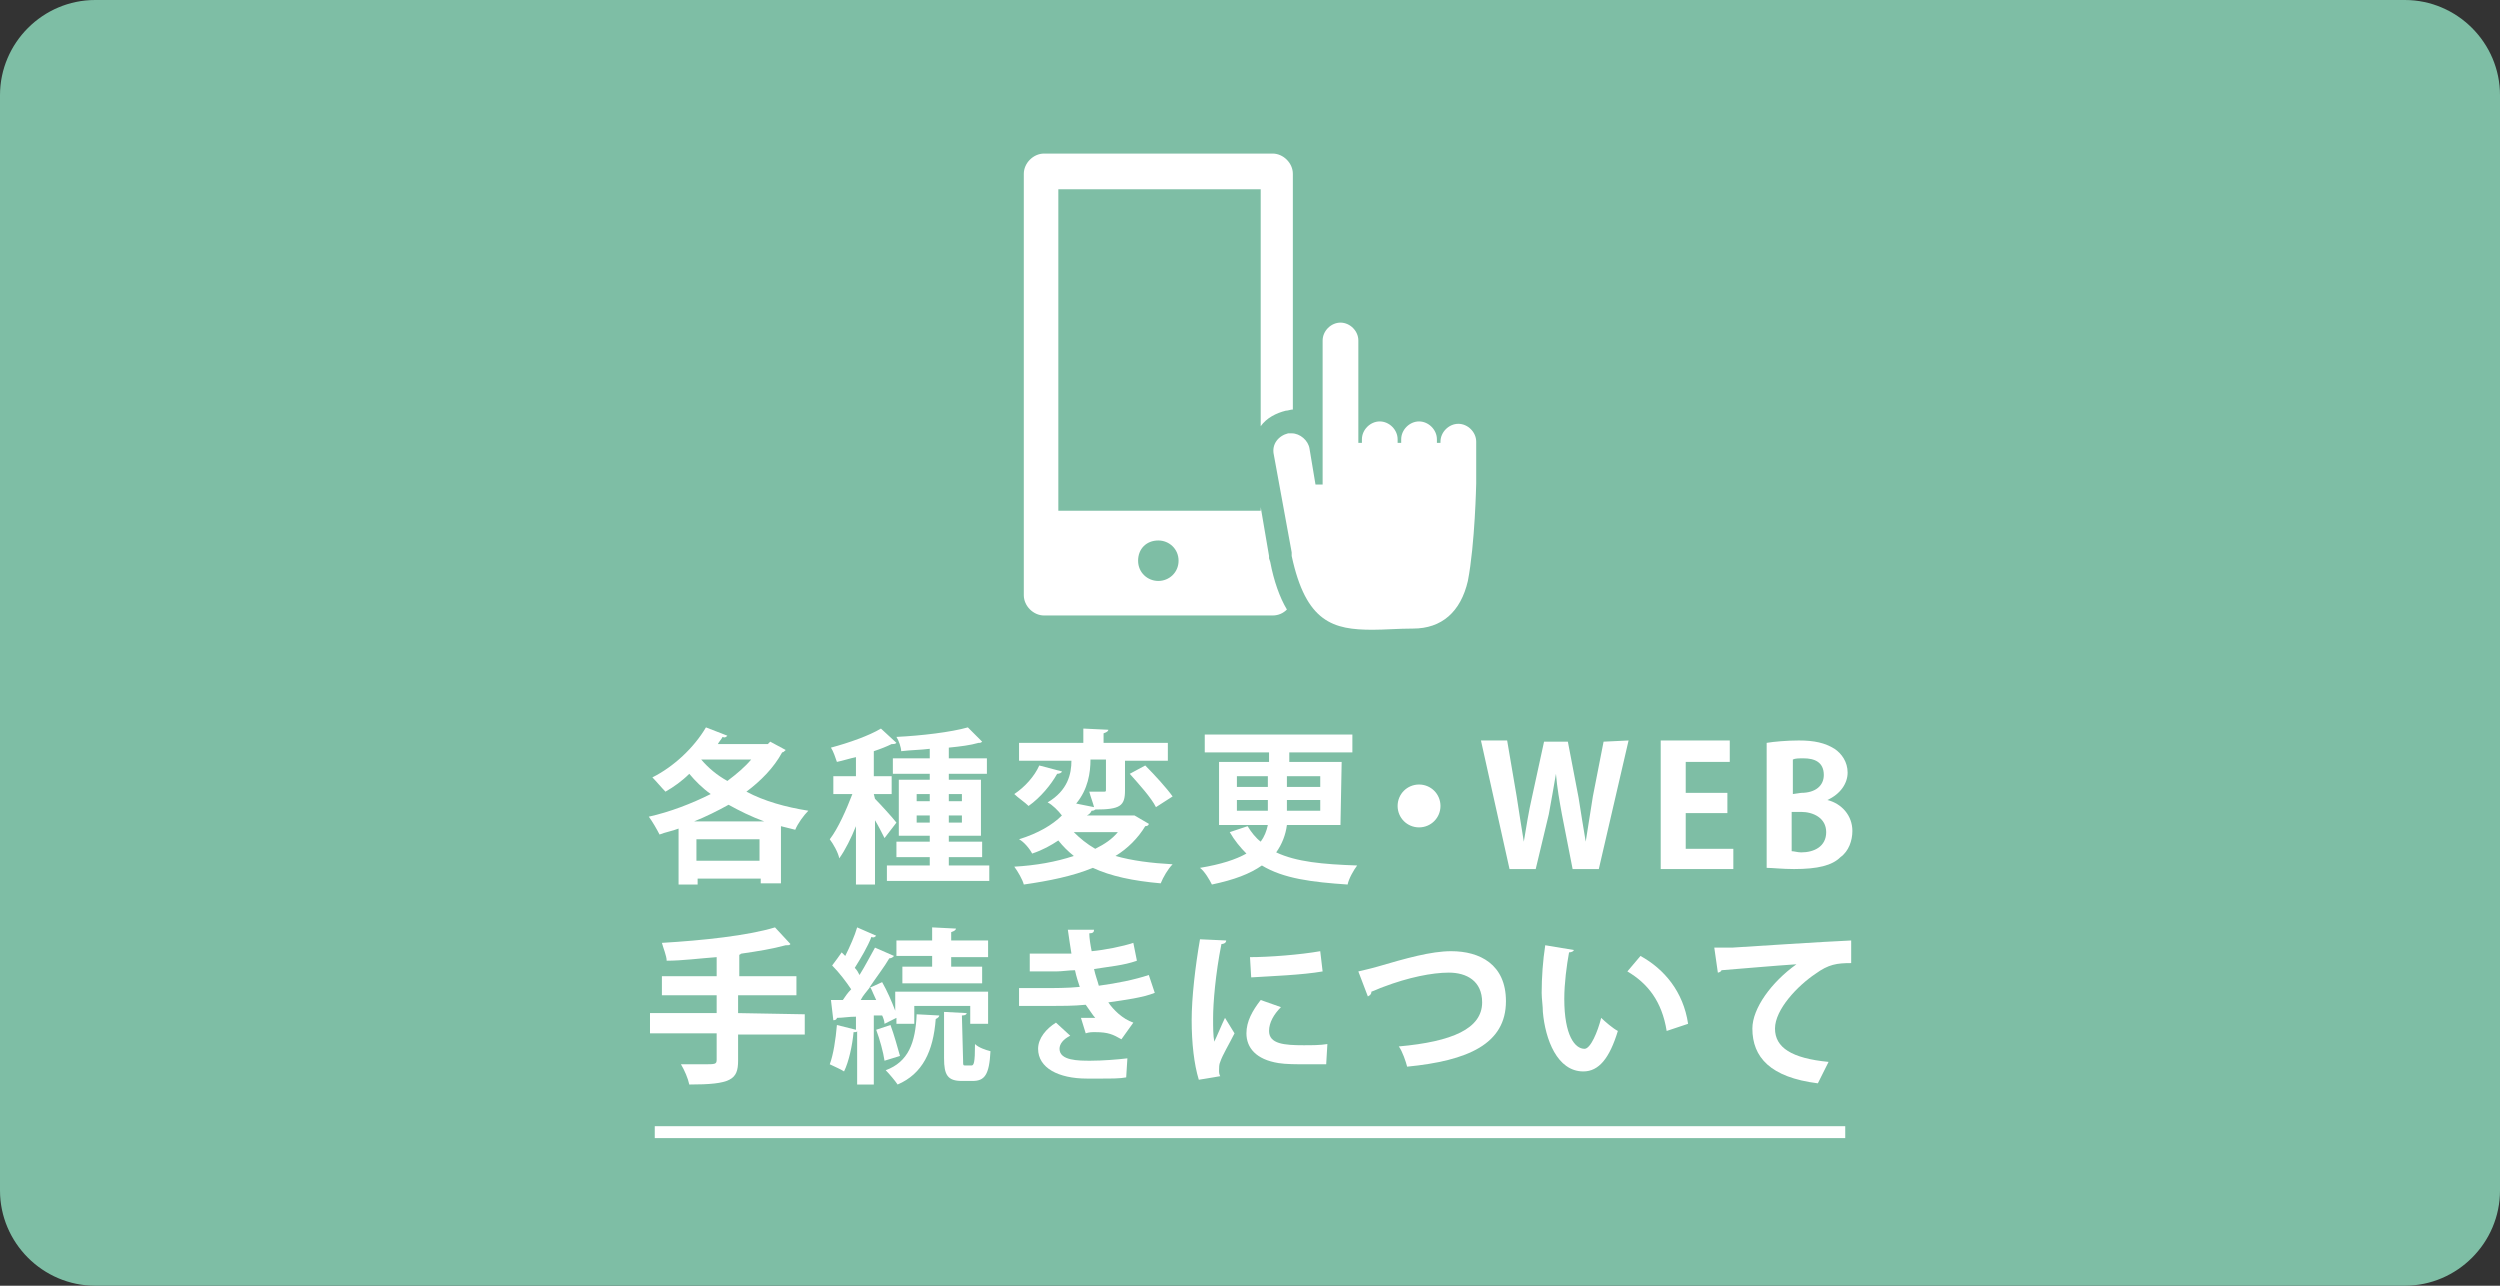 <?xml version="1.0" encoding="utf-8"?>
<!-- Generator: Adobe Illustrator 26.0.2, SVG Export Plug-In . SVG Version: 6.00 Build 0)  -->
<svg version="1.1" id="レイヤー_1" xmlns="http://www.w3.org/2000/svg" xmlns:xlink="http://www.w3.org/1999/xlink" x="0px"
	 y="0px" viewBox="0 0 210 108" style="enable-background:new 0 0 210 108;" xml:space="preserve">
<rect x="0" y="0" width="210" height="108" fill="#333333" stroke="none"/>
<style type="text/css">
	.st0{fill:#7EBEA5;}
	.st1{fill:none;stroke:#FFFFFF;stroke-miterlimit:10;}
	.st2{fill:#FFFFFF;}
</style>
<path class="st0" d="M202,108H8c-4.4,0-8-3.6-8-8V8c0-4.4,3.6-8,8-8h194c4.4,0,8,3.6,8,8v92C210,104.4,206.4,108,202,108z"/>
<g>
	<g>
		<line class="st1" x1="55" y1="95.1" x2="155" y2="95.1"/>
		<g>
			<path class="st2" d="M64.7,62.3L66,63c-0.1,0.1-0.2,0.2-0.3,0.2c-0.7,1.3-1.8,2.4-3,3.3c1.5,0.8,3.3,1.3,5.2,1.6
				c-0.4,0.4-0.9,1.1-1.1,1.6c-0.4-0.1-0.8-0.2-1.2-0.3v4.8h-1.7v-0.4h-5.3v0.5H57v-4.7c-0.5,0.2-1.1,0.3-1.6,0.5
				c-0.2-0.4-0.6-1.1-0.9-1.5c1.8-0.4,3.6-1.1,5.2-1.9c-0.7-0.5-1.3-1.1-1.8-1.7c-0.6,0.6-1.3,1.1-2,1.5c-0.3-0.3-0.8-0.9-1.1-1.2
				c1.8-0.9,3.5-2.5,4.5-4.2l1.8,0.7c-0.1,0.1-0.2,0.2-0.4,0.1c-0.1,0.2-0.3,0.4-0.4,0.6h4.2L64.7,62.3z M64.2,69
				c-1.1-0.4-2.1-0.9-3-1.4c-0.9,0.5-1.9,1-2.9,1.4H64.2z M58.5,72.3h5.3v-1.8h-5.3V72.3z M58.9,63.8L58.9,63.8
				c0.6,0.7,1.3,1.3,2.2,1.8c0.8-0.6,1.5-1.2,2-1.8H58.9z"/>
			<path class="st2" d="M73.5,67.1c0.4,0.4,1.5,1.6,1.8,2l-1,1.3c-0.2-0.4-0.5-1-0.8-1.5v5.4h-1.6v-4.9c-0.4,1-0.9,2-1.4,2.7
				c-0.1-0.5-0.5-1.2-0.8-1.6c0.7-0.9,1.4-2.5,1.9-3.8H70v-1.5h1.9v-1.6c-0.5,0.1-1.1,0.3-1.6,0.4c-0.1-0.3-0.3-0.9-0.5-1.2
				c1.5-0.4,3.2-1,4.2-1.6l1.3,1.2c-0.1,0.1-0.2,0.1-0.4,0.1c-0.4,0.2-0.9,0.4-1.5,0.6v2.1h1.5v1.5h-1.5L73.5,67.1L73.5,67.1z
				 M79.7,72.7h3.4V74h-8.6v-1.3h3.6V72h-2.8v-1.3h2.8v-0.5h-2.6v-4.7h2.6V65H75v-1.3h3.1v-0.8c-0.8,0.1-1.6,0.1-2.4,0.2
				c0-0.3-0.2-0.9-0.4-1.2c2.1-0.1,4.6-0.4,6-0.8l1.2,1.2c0,0-0.1,0.1-0.2,0.1h-0.1c-0.7,0.2-1.5,0.3-2.5,0.4v0.9h3.2V65h-3.2v0.5
				h2.7v4.7h-2.7v0.5h2.8V72h-2.8V72.7z M77,66.7v0.6h1.1v-0.6H77z M77,69.1h1.1v-0.6H77V69.1z M80.8,66.7h-1.1v0.6h1.1V66.7z
				 M80.8,69.1v-0.6h-1.1v0.6H80.8z"/>
			<path class="st2" d="M95.3,68.5l1.2,0.7c0,0.1-0.1,0.2-0.3,0.2c-0.6,1-1.5,1.9-2.5,2.5c1.4,0.4,3,0.6,4.8,0.7
				c-0.4,0.4-0.8,1.1-1,1.6c-2.3-0.2-4.2-0.6-5.7-1.3c-1.7,0.7-3.7,1.1-5.8,1.4c-0.1-0.4-0.5-1.1-0.8-1.5c1.8-0.1,3.5-0.4,5-0.9
				c-0.5-0.4-0.9-0.8-1.3-1.3c-0.6,0.4-1.3,0.8-2.2,1.1c-0.2-0.4-0.7-1-1.1-1.2c1.6-0.5,2.8-1.2,3.6-2c-0.3-0.4-0.8-0.9-1.2-1.1
				c1.7-1,2-2.4,2-3.5h-4.4v-1.5H91v-1.2l2.1,0.1c0,0.1-0.1,0.2-0.4,0.3v0.8h5.4v1.5h-3.6v2.5c0,1.3-0.4,1.6-2.5,1.6
				c-0.1,0.1-0.2,0.1-0.3,0.1c-0.1,0.2-0.2,0.3-0.4,0.4H95L95.3,68.5z M89.2,64.8c0,0.1-0.2,0.2-0.4,0.2c-0.5,0.9-1.4,2-2.4,2.7
				c-0.3-0.3-0.9-0.7-1.2-1c0.9-0.6,1.7-1.5,2.1-2.4L89.2,64.8z M90.2,69.9c0.5,0.5,1.1,1,1.8,1.4c0.8-0.4,1.4-0.8,1.9-1.4H90.2z
				 M92.9,63.8h-1.3c0,1.1-0.2,2.5-1.2,3.7l1.5,0.3c-0.1-0.4-0.3-0.9-0.4-1.3c0.5,0,1,0,1.2,0s0.2,0,0.2-0.2
				C92.9,66.3,92.9,63.8,92.9,63.8z M97.1,67.8c-0.4-0.8-1.4-1.9-2.2-2.8l1.3-0.7c0.8,0.8,1.8,1.9,2.3,2.6L97.1,67.8z"/>
			<path class="st2" d="M112.6,69.3h-4.5c-0.1,0.8-0.4,1.6-0.9,2.3c1.7,0.8,3.9,1,6.8,1.1c-0.3,0.4-0.7,1.1-0.8,1.6
				c-3-0.2-5.4-0.5-7.2-1.6c-1,0.7-2.3,1.2-4.2,1.6c-0.2-0.4-0.6-1.1-1-1.4c1.8-0.3,3-0.7,3.9-1.2c-0.5-0.5-1-1.1-1.4-1.8l1.5-0.5
				c0.3,0.5,0.7,1,1.1,1.3c0.3-0.4,0.5-0.9,0.6-1.4h-4.1V64h4.2v-0.8h-5.4v-1.5h12.4v1.5h-5.3V64h4.4L112.6,69.3L112.6,69.3z
				 M103.9,65.2v0.9h2.6v-0.9H103.9z M103.9,68.1h2.6v-0.9h-2.6V68.1z M110.9,65.2h-2.8v0.9h2.8V65.2z M110.9,68.1v-0.9h-2.8v0.9
				H110.9z"/>
			<path class="st2" d="M121,67.7c0,1-0.8,1.8-1.8,1.8s-1.8-0.8-1.8-1.8s0.8-1.8,1.8-1.8C120.2,65.9,121,66.7,121,67.7z"/>
			<path class="st2" d="M136.8,62.2L134.3,73h-2.2l-0.9-4.6c-0.2-1.1-0.4-2.2-0.5-3.4l0,0c-0.2,1.2-0.4,2.3-0.6,3.4L129,73h-2.2
				l-2.4-10.8h2.2l0.8,4.7c0.2,1.3,0.4,2.6,0.6,3.8l0,0c0.2-1.2,0.4-2.5,0.7-3.8l1-4.6h2l0.9,4.7c0.2,1.3,0.4,2.5,0.6,3.7l0,0
				c0.2-1.3,0.4-2.5,0.6-3.8l0.9-4.6L136.8,62.2L136.8,62.2z"/>
			<path class="st2" d="M145.5,73h-6V62.2h5.8V64h-3.7v2.6h3.5v1.7h-3.5v3h4V73H145.5z"/>
			<path class="st2" d="M153.5,67.2c1.2,0.3,2.1,1.3,2.1,2.6c0,0.8-0.3,1.7-1,2.2c-0.7,0.7-1.9,1-3.9,1c-1,0-1.8-0.1-2.3-0.1V62.4
				c0.6-0.1,1.7-0.2,2.7-0.2c1.3,0,2.2,0.2,3,0.7c0.6,0.4,1.1,1.1,1.1,2C155.2,65.8,154.6,66.7,153.5,67.2L153.5,67.2z M151.3,66.6
				c1.2,0,1.9-0.6,1.9-1.5c0-1.1-0.8-1.4-1.7-1.4c-0.4,0-0.7,0-0.9,0.1v2.9L151.3,66.6L151.3,66.6z M150.5,71.5
				c0.2,0,0.5,0.1,0.8,0.1c1.1,0,2.1-0.5,2.1-1.7s-1.1-1.7-2.1-1.7h-0.8V71.5z"/>
			<path class="st2" d="M67.6,85.2v1.7H62v2.2c0,1.6-0.6,2-4.1,2c-0.1-0.5-0.4-1.2-0.7-1.7c0.7,0,1.4,0,1.9,0c1,0,1.1,0,1.1-0.4
				v-2.2h-5.6v-1.7h5.6v-1.5h-4.6V82h4.6v-1.6c-1.4,0.1-2.9,0.3-4.2,0.3c0-0.4-0.3-1.1-0.4-1.5c3.4-0.2,7.2-0.6,9.5-1.3l1.3,1.4
				c-0.1,0.1-0.1,0.1-0.4,0.1c-1.1,0.3-2.3,0.5-3.7,0.7c-0.1,0-0.1,0.1-0.2,0.1V82h4.8v1.6H62v1.5L67.6,85.2L67.6,85.2z"/>
			<path class="st2" d="M74.3,86c0-0.2-0.1-0.5-0.2-0.7h-0.7v5.8H72v-4.5c0,0.1-0.1,0.1-0.3,0.1c-0.1,1.1-0.4,2.5-0.8,3.3
				c-0.3-0.2-0.8-0.4-1.2-0.6c0.3-0.8,0.5-2.1,0.6-3.3l1.6,0.4v-1.1c-0.6,0-1.1,0.1-1.6,0.1c0,0.1-0.1,0.2-0.3,0.2L69.8,84h1
				c0.2-0.3,0.4-0.6,0.7-0.9c-0.4-0.6-1-1.4-1.6-2c0.3-0.4,0.6-0.8,0.8-1.1l0.3,0.3c0.4-0.8,0.8-1.7,1-2.4l1.6,0.7
				c-0.1,0.1-0.2,0.2-0.4,0.1c-0.3,0.8-0.9,1.8-1.4,2.6c0.2,0.2,0.3,0.4,0.4,0.6c0.5-0.8,0.9-1.6,1.3-2.3l1.6,0.7
				c-0.1,0.1-0.2,0.2-0.4,0.2c-0.4,0.7-1.1,1.6-1.7,2.5l1.1-0.5c0.4,0.7,0.8,1.6,1.1,2.4v-1.6H83V86h-1.5v-1.5h-4.7V86h-1.5v-0.5
				L74.3,86z M73.6,84c-0.2-0.4-0.3-0.7-0.5-1.1c-0.3,0.4-0.6,0.7-0.8,1.1H73.6z M74.3,89.1c-0.1-0.7-0.4-1.8-0.7-2.6l1.2-0.4
				c0.3,0.8,0.6,1.9,0.8,2.6L74.3,89.1z M78.9,85.3c0,0.1-0.1,0.2-0.3,0.3c-0.2,2.7-1.1,4.6-3.2,5.5c-0.2-0.3-0.7-0.9-1-1.2
				c1.9-0.7,2.5-2.3,2.6-4.7L78.9,85.3z M78.3,81.1v-0.8h-3V79h3v-1.1l2,0.1c0,0.1-0.1,0.2-0.4,0.3V79H83v1.4h-3.1v0.8h2.6v1.4h-6.7
				v-1.4h2.5V81.1z M80.9,89.1c0,0.4,0,0.4,0.2,0.4h0.5c0.2,0,0.3-0.2,0.3-1.8c0.3,0.3,0.9,0.5,1.3,0.6c-0.1,2-0.5,2.5-1.5,2.5h-0.9
				c-1.2,0-1.5-0.5-1.5-1.9V85l1.9,0.1c0,0.1-0.1,0.2-0.4,0.2L80.9,89.1L80.9,89.1z"/>
			<path class="st2" d="M97,83.4c-1,0.4-2.5,0.6-3.9,0.8c0.4,0.6,1.2,1.4,2.1,1.7l-1,1.4c-0.7-0.4-1.1-0.6-2.2-0.6
				c-0.3,0-0.5,0-0.8,0.1l-0.4-1.3c0.2,0,0.4,0,0.6,0s0.4,0,0.6,0c-0.2-0.2-0.5-0.7-0.8-1.1c-1,0.1-2.1,0.1-3,0.1
				c-0.7,0-1.7,0-2.6,0V83c0.6,0,1.2,0,1.9,0c1.1,0,2.2,0,3.2-0.1c-0.1-0.3-0.3-0.9-0.4-1.4c-0.5,0-1.1,0.1-1.6,0.1
				c-0.8,0-1.5,0-2.2,0v-1.5c0.7,0,1.5,0,2.1,0c0.4,0,1,0,1.4,0c-0.1-0.6-0.2-1.3-0.3-2h2.2c0,0.2-0.1,0.3-0.4,0.3
				c0,0.4,0.1,1,0.2,1.5c1.1-0.1,2.6-0.4,3.5-0.7l0.3,1.5c-1.1,0.4-2.4,0.5-3.6,0.7c0.1,0.5,0.3,1,0.4,1.4c1.5-0.2,3-0.5,4.2-0.9
				L97,83.4z M94.6,90.5c-0.5,0.1-1.2,0.1-2.2,0.1c-0.3,0-0.7,0-1.1,0c-2.4,0-4.1-0.9-4.1-2.5c0-0.9,0.7-1.7,1.5-2.2l1.2,1.1
				c-0.6,0.3-0.9,0.7-0.9,1.1c0,1,1.6,1,2.6,1s2.3-0.1,3.1-0.2L94.6,90.5z"/>
			<path class="st2" d="M103,79c0,0.2-0.2,0.3-0.4,0.3c-0.5,2.5-0.7,5-0.7,6.2c0,0.8,0,1.5,0.1,2c0.2-0.4,0.7-1.6,0.9-2l0.8,1.3
				c-0.5,1-1,1.8-1.2,2.4c-0.1,0.2-0.1,0.5-0.1,0.7s0,0.3,0.1,0.5l-1.8,0.3c-0.4-1.3-0.6-3.1-0.6-5s0.3-4.5,0.7-6.8L103,79z
				 M111.4,89.4c-0.5,0-1.1,0-1.6,0c-0.9,0-1.8,0-2.4-0.1c-1.9-0.3-2.7-1.3-2.7-2.5c0-1,0.5-1.9,1.2-2.8l1.7,0.6c-0.6,0.6-1,1.3-1,2
				c0,1.1,1.3,1.2,2.9,1.2c0.7,0,1.4,0,2-0.1L111.4,89.4z M105,80.4c1.6,0,4.2-0.2,5.9-0.5l0.2,1.7c-1.7,0.3-4.4,0.4-6,0.5L105,80.4
				z"/>
			<path class="st2" d="M114.1,81.6c0.4-0.1,0.9-0.2,1.6-0.4c2.4-0.7,4.5-1.3,6.2-1.3c2.4,0,4.6,1.1,4.6,4.2c0,3.6-3.2,5-8.3,5.5
				c-0.1-0.4-0.4-1.3-0.7-1.7c4.5-0.4,7-1.5,7-3.7c0-1.8-1.3-2.5-2.8-2.5c-1.4,0-3.4,0.4-5.5,1.2c-0.3,0.1-0.7,0.3-1,0.4
				c0,0.2-0.1,0.3-0.3,0.4L114.1,81.6z"/>
			<path class="st2" d="M132.2,79.8c0,0.1-0.2,0.2-0.4,0.2c-0.2,1.1-0.4,2.6-0.4,3.9c0,3.1,0.9,4.2,1.7,4.2c0.5,0,1.1-1.4,1.4-2.6
				c0.3,0.3,1,0.9,1.4,1.1c-0.7,2.3-1.6,3.4-2.9,3.4c-2.2,0-3.2-2.7-3.4-5c0-0.5-0.1-1.1-0.1-1.6c0-1.3,0.1-2.7,0.3-4L132.2,79.8z
				 M140,86.6c-0.4-2.5-1.6-4-3.3-5l1.1-1.3c2,1.1,3.6,3,4,5.7L140,86.6z"/>
			<path class="st2" d="M144,79.6c0.4,0,1.1,0,1.5,0c1.6-0.1,7.7-0.5,10-0.6v1.9c-1.2,0-1.9,0.1-3,0.9c-1.5,1-3.4,3-3.4,4.6
				s1.4,2.5,4.5,2.8l-0.9,1.8c-4-0.5-5.5-2.2-5.5-4.6c0-1.7,1.6-3.9,3.7-5.4c-1.6,0.1-5,0.4-6.3,0.5c0,0.1-0.2,0.2-0.3,0.2L144,79.6
				z"/>
		</g>
	</g>
	<g id="_x31_7_00000132772473398882547230000006708091512351096499_">
		<path class="st2" d="M106.6,46.9v-0.2l-0.7-4.1v0.3h-17v-27h17v19.9c0.5-0.7,1.3-1.1,2.1-1.3c0.2,0,0.4-0.1,0.6-0.1l0,0V14.6
			c0-0.9-0.8-1.7-1.7-1.7H87.7c-0.9,0-1.7,0.8-1.7,1.7V50c0,0.9,0.8,1.7,1.7,1.7h19.2c0.5,0,0.9-0.2,1.2-0.5c-0.6-1-1.1-2.4-1.4-4
			L106.6,46.9z M97.3,48.8c-0.9,0-1.7-0.7-1.7-1.7s0.7-1.7,1.7-1.7c0.9,0,1.7,0.7,1.7,1.7S98.2,48.8,97.3,48.8z"/>
		<path class="st2" d="M122.5,35.6c-0.8,0-1.5,0.7-1.5,1.5v0.1h-0.3v-0.3c0-0.8-0.7-1.5-1.5-1.5l0,0c-0.8,0-1.5,0.7-1.5,1.5v0.3
			h-0.3v-0.3c0-0.8-0.7-1.5-1.5-1.5l0,0c-0.8,0-1.5,0.7-1.5,1.5v0.3h-0.3v-8.6c0-0.8-0.7-1.5-1.5-1.5l0,0c-0.8,0-1.5,0.7-1.5,1.5
			v12.1h-0.6l-0.5-3c-0.1-0.7-0.8-1.3-1.5-1.3c-0.1,0-0.2,0-0.3,0c-0.8,0.2-1.4,0.9-1.2,1.8l1.5,8.2l0,0l0,0v0.2v0.1
			c1.2,5.6,3.5,6.2,6.8,6.2c1,0,2.2-0.1,3.4-0.1c2.4,0,4-1.4,4.6-4c0.6-3.1,0.7-8.2,0.7-8.2l0,0v-3.5
			C124,36.3,123.3,35.6,122.5,35.6L122.5,35.6z"/>
	</g>
</g>
</svg>
